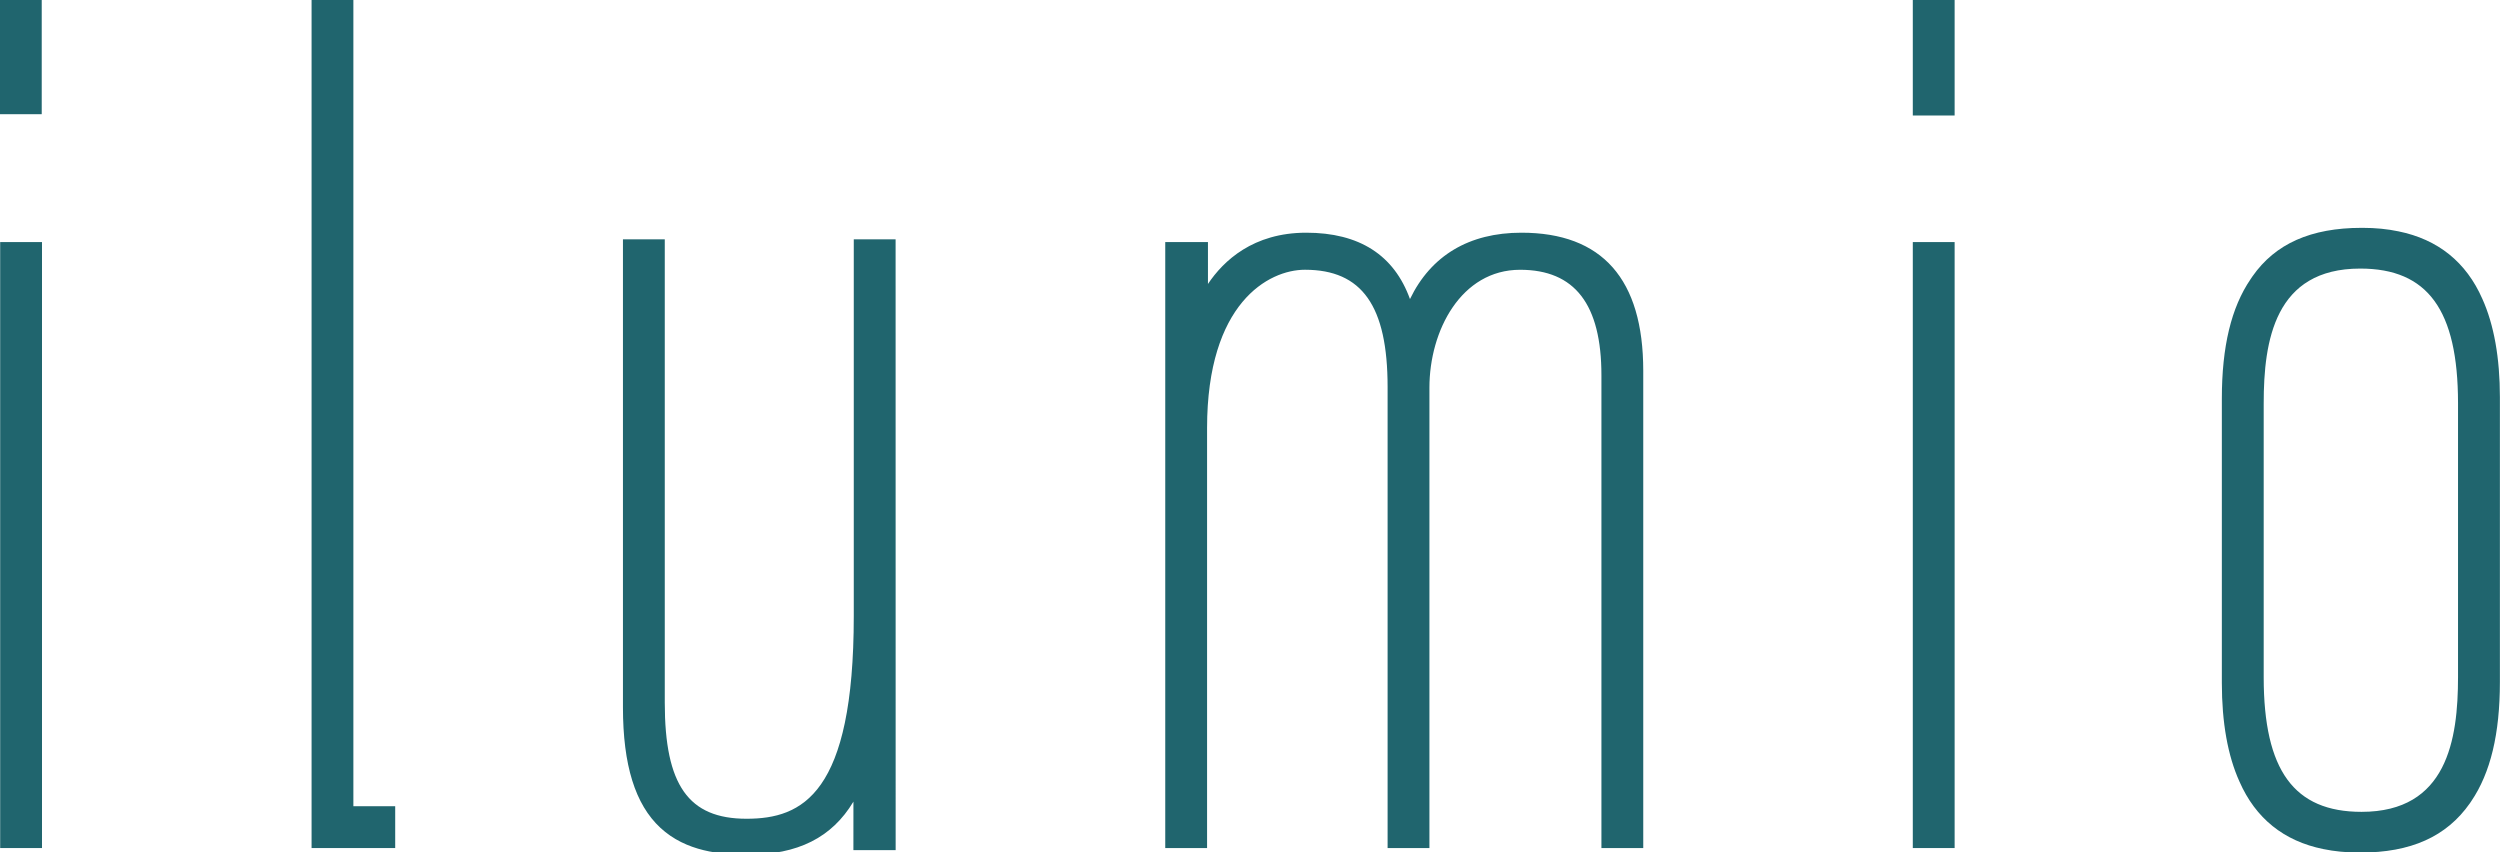<?xml version="1.0" encoding="utf-8"?>
<!-- Generator: Adobe Illustrator 25.3.0, SVG Export Plug-In . SVG Version: 6.00 Build 0)  -->
<svg version="1.1" id="Laag_1" xmlns="http://www.w3.org/2000/svg" xmlns:xlink="http://www.w3.org/1999/xlink" x="0px" y="0px"
	 viewBox="0 0 1000 340.82" style="enable-background:new 0 0 1000 340.82;" xml:space="preserve">
<style type="text/css">
	.st0{fill:#20656E;}
</style>
<g>
	<polygon class="st0" points="124.63,339.22 158.08,339.22 158.08,322.49 141.35,322.49 141.35,-0.52 124.63,-0.52 	"/>
	<g>
		<path class="st0" d="M341.51,95.72v150.7c0,71.26-20.61,81.08-42.89,81.08c-23.23,0-32.71-13.45-32.71-46.43V95.72h-16.73v187.23
			c0,23.08,4.9,38.83,14.98,48.17c10.26,9.52,24.09,10.75,34.99,10.75c19.91,0,33.59-6.8,42.22-21.22c0,8.73-0.01,19.41-0.01,19.41
			h16.9l-0.02-244.33H341.51z"/>
		<path class="st0" d="M608.57,93.08c-20.93,0-36.2,9.14-44.58,26.55c-6.36-17.63-20.29-26.55-41.5-26.55
			c-21.21,0-33.1,11.23-39.31,20.51V96.83H466.1v242.39h16.73V171.2c0-49.96,24.6-63.3,39.14-63.3c22.87,0,33.07,14.47,33.07,46.9
			v184.42h16.73V155.07c0-22.86,12.71-47.16,36.27-47.16c21.89,0,32.53,13.81,32.53,42.23v189.09h16.73V148.26
			C657.29,111.65,640.9,93.08,608.57,93.08z"/>
		<path class="st0" d="M992.94,119.55c-6.46-14.71-17.75-23.8-33.55-27.01c-4.4-0.93-9.19-1.4-14.24-1.4h-0.53
			c-20.23,0-34.5,6.34-43.62,19.39c0,0-0.67,0.96-0.77,1.14c-7.73,11.34-11.49,26.96-11.49,47.76v113.79
			c0,15.8,2.37,29.06,7.04,39.4c6.46,14.72,17.76,23.81,33.56,27.01c4.4,0.91,9.08,1.38,14.1,1.38c0.09,0,0.66,0.02,0.66,0.02
			c20.22,0,34.49-6.34,43.88-19.76l0.51-0.76c7.72-11.34,11.47-26.96,11.47-47.75V158.96C999.96,143.14,997.59,129.88,992.94,119.55
			z M983.21,270.81c0,25.11-4.39,53.93-38.59,53.93c-27.02,0-39.1-16.58-39.14-53.74V161.36c0-25.11,4.39-53.93,38.61-53.93
			c27.01,0,39.08,16.57,39.12,53.72V270.81z"/>
		<rect x="-0.04" y="-0.52" class="st0" width="16.73" height="46.2"/>
		<rect x="0.07" y="96.83" class="st0" width="16.73" height="242.39"/>
		<rect x="765.12" class="st0" width="16.73" height="46.2"/>
		<rect x="765.12" y="96.83" class="st0" width="16.73" height="242.39"/>
	</g>
</g>
</svg>
